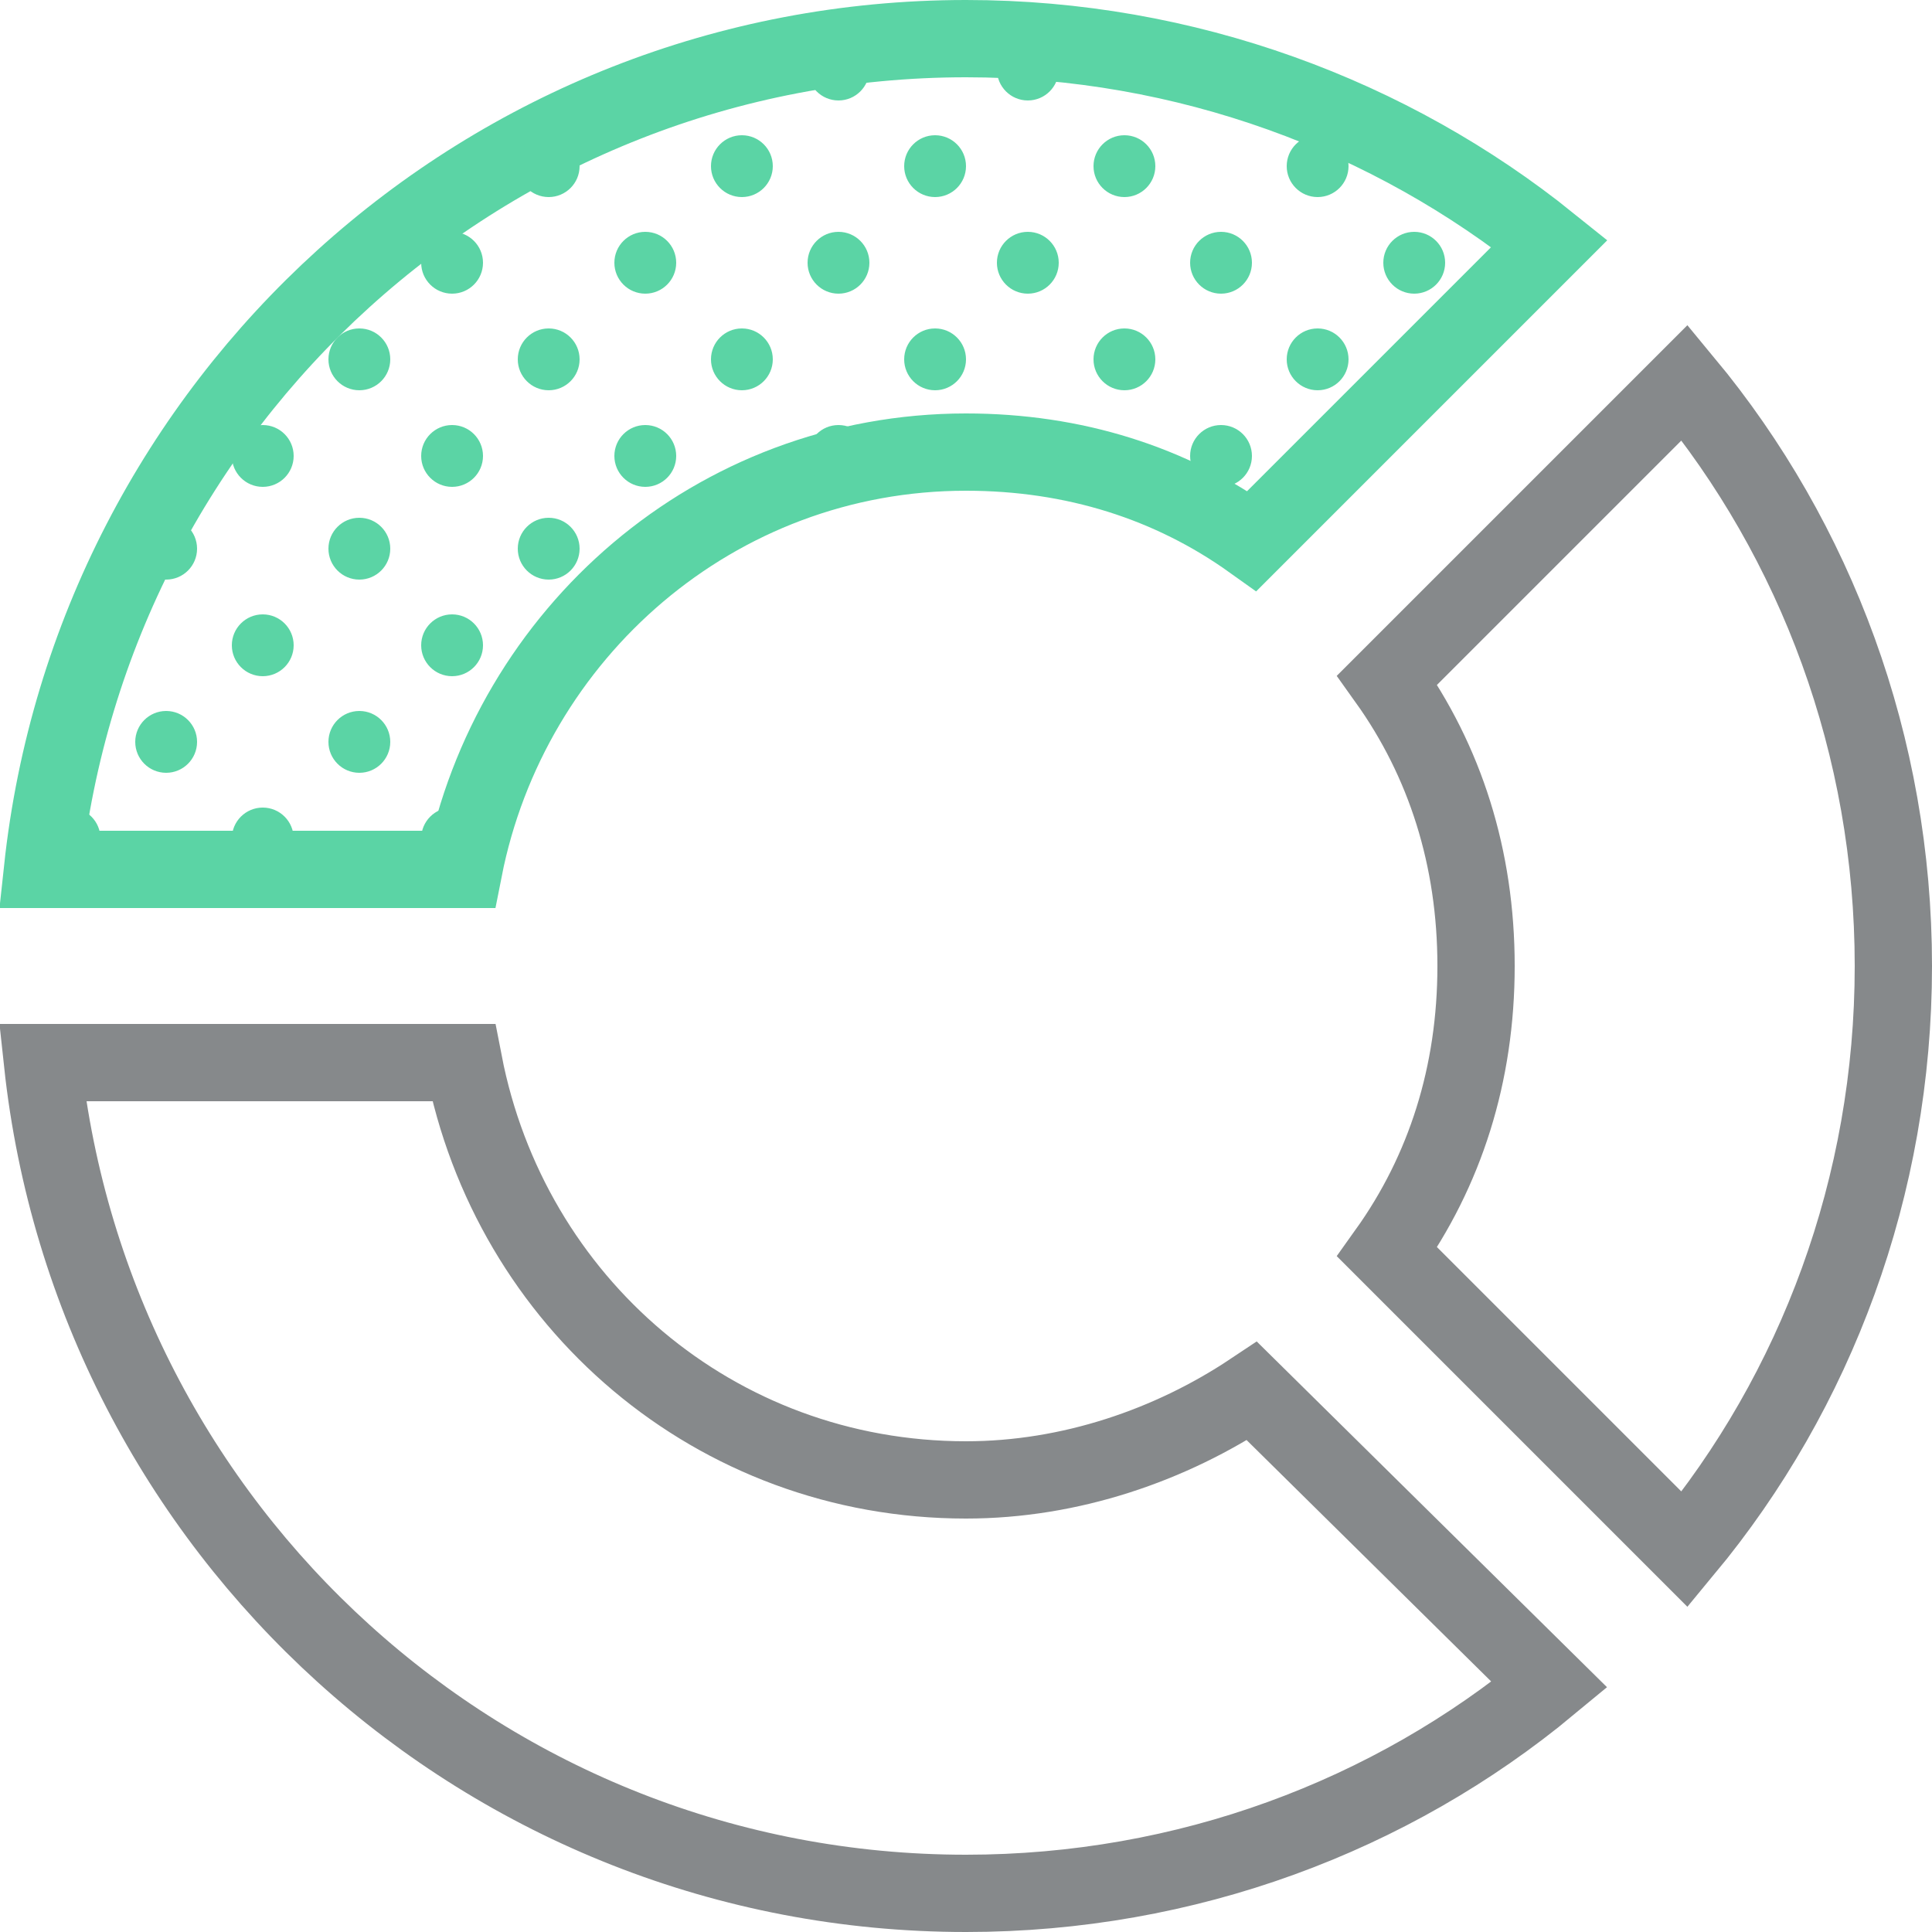 <?xml version="1.0" encoding="utf-8"?>
<!-- Generator: Adobe Illustrator 19.0.0, SVG Export Plug-In . SVG Version: 6.00 Build 0)  -->
<svg version="1.1" id="User_Interface" xmlns="http://www.w3.org/2000/svg" xmlns:xlink="http://www.w3.org/1999/xlink" x="0px"
	 y="0px" viewBox="0 0 50 50" style="enable-background:new 0 0 50 50;" xml:space="preserve">
<style type="text/css">
	.st0{fill:none;stroke:#86898B;stroke-width:2;stroke-linecap:round;stroke-miterlimit:10;}
	.st1{fill:none;stroke:#5BD4A5;stroke-width:2;stroke-linecap:round;stroke-miterlimit:10;}
	.st2{fill:#5BD4A5;}
</style>
<g>
	<path class="st0" d="M38.2,25c0,2.8-0.8,5.3-2.3,7.4l7.7,7.7C47,36,49,30.7,49,25s-2-11-5.4-15.1l-7.7,7.7
		C37.4,19.7,38.2,22.2,38.2,25z"/>
	<path class="st0" d="M32.4,36c-2.1,1.4-4.7,2.3-7.4,2.3c-6.5,0-11.8-4.6-13-10.8H1.1C2.4,39.6,12.6,49,25,49c5.7,0,11-2,15.1-5.4
		L32.4,36z"/>
	<path class="st1" d="M12,22.5c1.2-6.1,6.5-10.8,13-10.8c2.8,0,5.3,0.8,7.4,2.3l7.7-7.7C36,3,30.7,1,25,1C12.6,1,2.4,10.4,1.1,22.5
		H12z"/>
</g>
<circle class="st2" cx="21.7" cy="1.8" r="0.8"/>
<circle class="st2" cx="26.6" cy="1.8" r="0.8"/>
<circle class="st2" cx="19.2" cy="4.3" r="0.8"/>
<circle class="st2" cx="24.2" cy="4.3" r="0.8"/>
<circle class="st2" cx="14.2" cy="4.3" r="0.8"/>
<circle class="st2" cx="29.1" cy="4.3" r="0.8"/>
<circle class="st2" cx="34.1" cy="4.3" r="0.8"/>
<circle class="st2" cx="19.2" cy="9.3" r="0.8"/>
<circle class="st2" cx="21.7" cy="6.8" r="0.8"/>
<circle class="st2" cx="21.7" cy="11.8" r="0.8"/>
<circle class="st2" cx="24.2" cy="9.3" r="0.8"/>
<circle class="st2" cx="14.2" cy="9.3" r="0.8"/>
<circle class="st2" cx="16.7" cy="6.8" r="0.8"/>
<circle class="st2" cx="16.7" cy="11.8" r="0.8"/>
<circle class="st2" cx="9.3" cy="9.3" r="0.8"/>
<circle class="st2" cx="11.7" cy="6.8" r="0.8"/>
<circle class="st2" cx="6.8" cy="11.8" r="0.8"/>
<circle class="st2" cx="11.7" cy="11.8" r="0.8"/>
<circle class="st2" cx="26.6" cy="6.8" r="0.8"/>
<circle class="st2" cx="26.6" cy="11.8" r="0.8"/>
<circle class="st2" cx="29.1" cy="9.3" r="0.8"/>
<circle class="st2" cx="34.1" cy="9.3" r="0.8"/>
<circle class="st2" cx="14.2" cy="14.2" r="0.8"/>
<circle class="st2" cx="4.3" cy="14.2" r="0.8"/>
<circle class="st2" cx="9.3" cy="14.2" r="0.8"/>
<circle class="st2" cx="31.6" cy="6.8" r="0.8"/>
<circle class="st2" cx="36.6" cy="6.8" r="0.8"/>
<circle class="st2" cx="31.6" cy="11.8" r="0.8"/>
<circle class="st2" cx="1.8" cy="21.7" r="0.8"/>
<circle class="st2" cx="4.3" cy="19.2" r="0.8"/>
<circle class="st2" cx="9.3" cy="19.2" r="0.8"/>
<circle class="st2" cx="6.8" cy="16.7" r="0.8"/>
<circle class="st2" cx="11.7" cy="16.7" r="0.8"/>
<circle class="st2" cx="6.8" cy="21.7" r="0.8"/>
<circle class="st2" cx="11.7" cy="21.7" r="0.8"/>
</svg>
